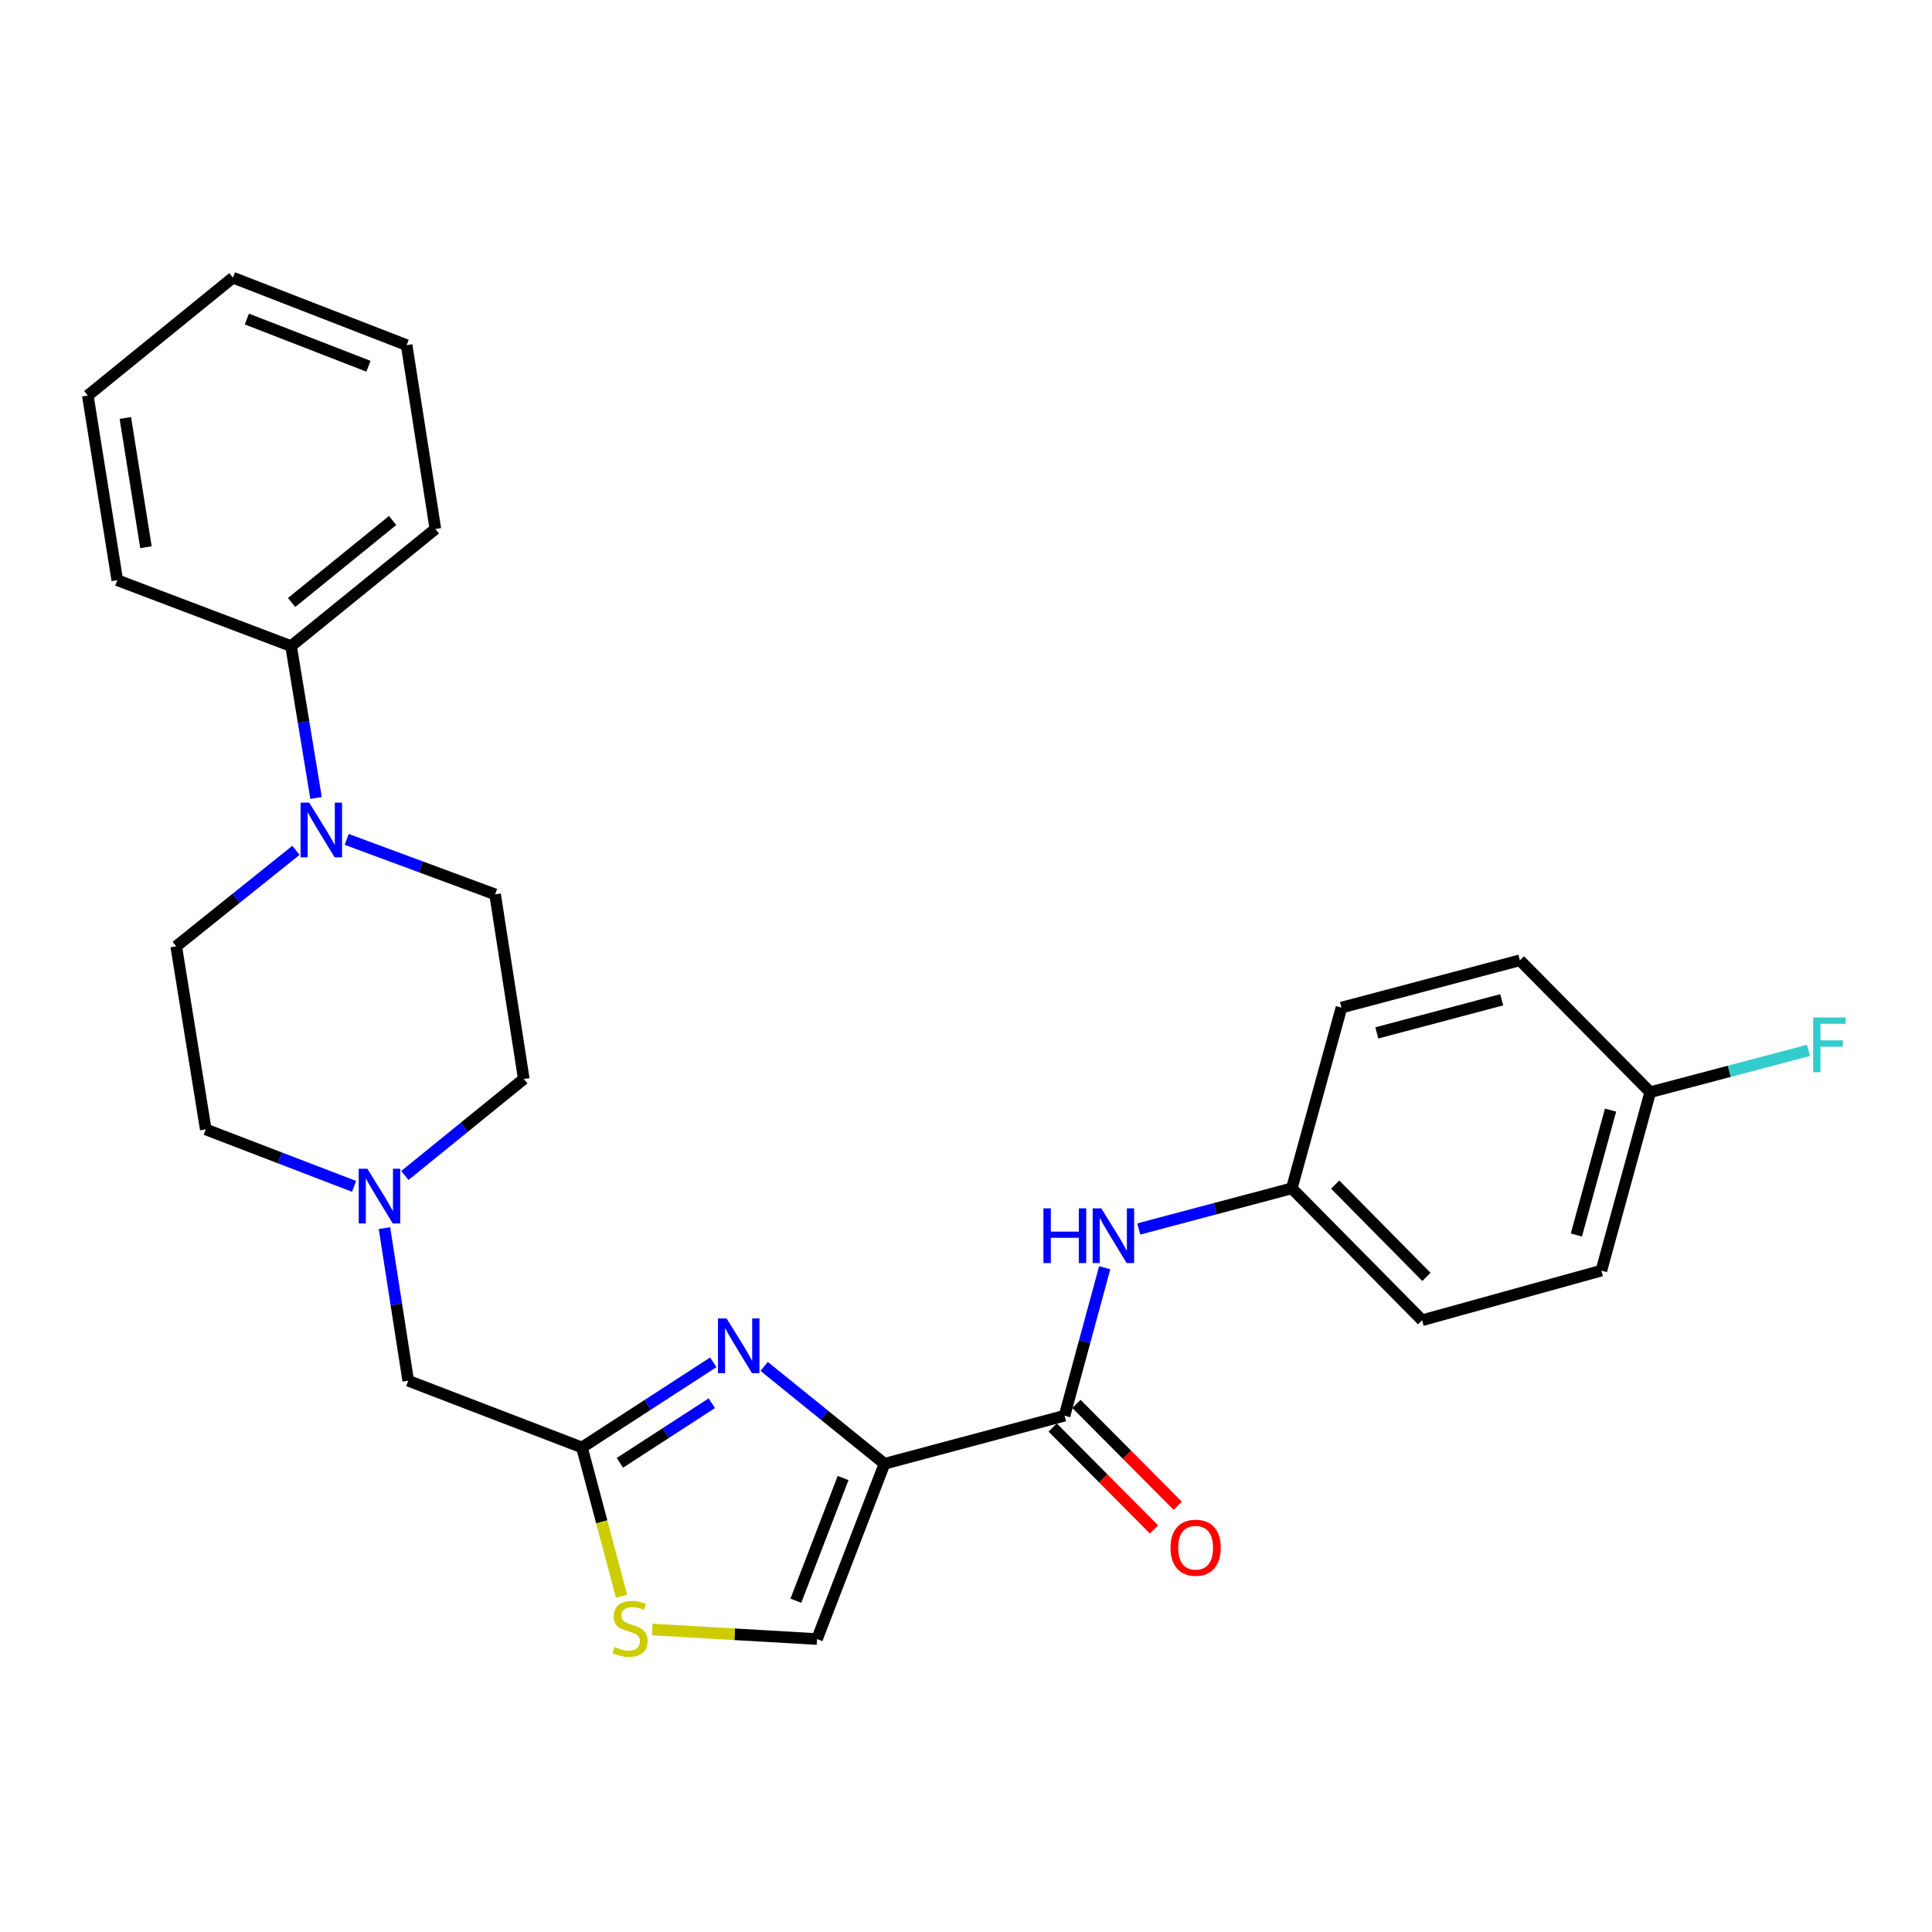 <?xml version='1.0' encoding='iso-8859-1'?>
<svg version='1.1' baseProfile='full'
              xmlns='http://www.w3.org/2000/svg'
                      xmlns:rdkit='http://www.rdkit.org/xml'
                      xmlns:xlink='http://www.w3.org/1999/xlink'
                  xml:space='preserve'
width='1000px' height='1000px' viewBox='0 0 1000 1000'>
<!-- END OF HEADER -->
<rect style='opacity:1.0;fill:#FFFFFF;stroke:none' width='1000' height='1000' x='0' y='0'> </rect>
<path class='bond-0' d='M 457.816,757.642 L 426.67,732.446' style='fill:none;fill-rule:evenodd;stroke:#000000;stroke-width:6px;stroke-linecap:butt;stroke-linejoin:miter;stroke-opacity:1' />
<path class='bond-0' d='M 426.67,732.446 L 395.523,707.25' style='fill:none;fill-rule:evenodd;stroke:#0000FF;stroke-width:6px;stroke-linecap:butt;stroke-linejoin:miter;stroke-opacity:1' />
<path class='bond-1' d='M 457.816,757.642 L 551.009,732.758' style='fill:none;fill-rule:evenodd;stroke:#000000;stroke-width:6px;stroke-linecap:butt;stroke-linejoin:miter;stroke-opacity:1' />
<path class='bond-3' d='M 457.816,757.642 L 422.891,848.377' style='fill:none;fill-rule:evenodd;stroke:#000000;stroke-width:6px;stroke-linecap:butt;stroke-linejoin:miter;stroke-opacity:1' />
<path class='bond-3' d='M 436.388,765.02 L 411.94,828.535' style='fill:none;fill-rule:evenodd;stroke:#000000;stroke-width:6px;stroke-linecap:butt;stroke-linejoin:miter;stroke-opacity:1' />
<path class='bond-2' d='M 369.199,705.13 L 335.209,727.17' style='fill:none;fill-rule:evenodd;stroke:#0000FF;stroke-width:6px;stroke-linecap:butt;stroke-linejoin:miter;stroke-opacity:1' />
<path class='bond-2' d='M 335.209,727.17 L 301.22,749.209' style='fill:none;fill-rule:evenodd;stroke:#000000;stroke-width:6px;stroke-linecap:butt;stroke-linejoin:miter;stroke-opacity:1' />
<path class='bond-2' d='M 368.44,726.297 L 344.647,741.725' style='fill:none;fill-rule:evenodd;stroke:#0000FF;stroke-width:6px;stroke-linecap:butt;stroke-linejoin:miter;stroke-opacity:1' />
<path class='bond-2' d='M 344.647,741.725 L 320.854,757.152' style='fill:none;fill-rule:evenodd;stroke:#000000;stroke-width:6px;stroke-linecap:butt;stroke-linejoin:miter;stroke-opacity:1' />
<path class='bond-6' d='M 551.009,732.758 L 561.4,694.467' style='fill:none;fill-rule:evenodd;stroke:#000000;stroke-width:6px;stroke-linecap:butt;stroke-linejoin:miter;stroke-opacity:1' />
<path class='bond-6' d='M 561.4,694.467 L 571.791,656.177' style='fill:none;fill-rule:evenodd;stroke:#0000FF;stroke-width:6px;stroke-linecap:butt;stroke-linejoin:miter;stroke-opacity:1' />
<path class='bond-9' d='M 544.858,738.873 L 571.078,765.25' style='fill:none;fill-rule:evenodd;stroke:#000000;stroke-width:6px;stroke-linecap:butt;stroke-linejoin:miter;stroke-opacity:1' />
<path class='bond-9' d='M 571.078,765.25 L 597.299,791.627' style='fill:none;fill-rule:evenodd;stroke:#FF0000;stroke-width:6px;stroke-linecap:butt;stroke-linejoin:miter;stroke-opacity:1' />
<path class='bond-9' d='M 557.161,726.643 L 583.381,753.02' style='fill:none;fill-rule:evenodd;stroke:#000000;stroke-width:6px;stroke-linecap:butt;stroke-linejoin:miter;stroke-opacity:1' />
<path class='bond-9' d='M 583.381,753.02 L 609.602,779.397' style='fill:none;fill-rule:evenodd;stroke:#FF0000;stroke-width:6px;stroke-linecap:butt;stroke-linejoin:miter;stroke-opacity:1' />
<path class='bond-8' d='M 301.22,749.209 L 211.294,714.669' style='fill:none;fill-rule:evenodd;stroke:#000000;stroke-width:6px;stroke-linecap:butt;stroke-linejoin:miter;stroke-opacity:1' />
<path class='bond-27' d='M 301.22,749.209 L 311.469,787.714' style='fill:none;fill-rule:evenodd;stroke:#000000;stroke-width:6px;stroke-linecap:butt;stroke-linejoin:miter;stroke-opacity:1' />
<path class='bond-27' d='M 311.469,787.714 L 321.719,826.218' style='fill:none;fill-rule:evenodd;stroke:#CCCC00;stroke-width:6px;stroke-linecap:butt;stroke-linejoin:miter;stroke-opacity:1' />
<path class='bond-5' d='M 422.891,848.377 L 380.258,845.902' style='fill:none;fill-rule:evenodd;stroke:#000000;stroke-width:6px;stroke-linecap:butt;stroke-linejoin:miter;stroke-opacity:1' />
<path class='bond-5' d='M 380.258,845.902 L 337.626,843.426' style='fill:none;fill-rule:evenodd;stroke:#CCCC00;stroke-width:6px;stroke-linecap:butt;stroke-linejoin:miter;stroke-opacity:1' />
<path class='bond-4' d='M 179.454,434.465 L 217.858,448.694' style='fill:none;fill-rule:evenodd;stroke:#0000FF;stroke-width:6px;stroke-linecap:butt;stroke-linejoin:miter;stroke-opacity:1' />
<path class='bond-4' d='M 217.858,448.694 L 256.261,462.923' style='fill:none;fill-rule:evenodd;stroke:#000000;stroke-width:6px;stroke-linecap:butt;stroke-linejoin:miter;stroke-opacity:1' />
<path class='bond-12' d='M 163.59,413.025 L 157.123,373.722' style='fill:none;fill-rule:evenodd;stroke:#0000FF;stroke-width:6px;stroke-linecap:butt;stroke-linejoin:miter;stroke-opacity:1' />
<path class='bond-12' d='M 157.123,373.722 L 150.656,334.419' style='fill:none;fill-rule:evenodd;stroke:#000000;stroke-width:6px;stroke-linecap:butt;stroke-linejoin:miter;stroke-opacity:1' />
<path class='bond-29' d='M 153.17,440.139 L 122.191,464.98' style='fill:none;fill-rule:evenodd;stroke:#0000FF;stroke-width:6px;stroke-linecap:butt;stroke-linejoin:miter;stroke-opacity:1' />
<path class='bond-29' d='M 122.191,464.98 L 91.213,489.82' style='fill:none;fill-rule:evenodd;stroke:#000000;stroke-width:6px;stroke-linecap:butt;stroke-linejoin:miter;stroke-opacity:1' />
<path class='bond-13' d='M 589.417,636.119 L 629.025,625.608' style='fill:none;fill-rule:evenodd;stroke:#0000FF;stroke-width:6px;stroke-linecap:butt;stroke-linejoin:miter;stroke-opacity:1' />
<path class='bond-13' d='M 629.025,625.608 L 668.633,615.096' style='fill:none;fill-rule:evenodd;stroke:#000000;stroke-width:6px;stroke-linecap:butt;stroke-linejoin:miter;stroke-opacity:1' />
<path class='bond-7' d='M 198.995,635.683 L 205.144,675.176' style='fill:none;fill-rule:evenodd;stroke:#0000FF;stroke-width:6px;stroke-linecap:butt;stroke-linejoin:miter;stroke-opacity:1' />
<path class='bond-7' d='M 205.144,675.176 L 211.294,714.669' style='fill:none;fill-rule:evenodd;stroke:#000000;stroke-width:6px;stroke-linecap:butt;stroke-linejoin:miter;stroke-opacity:1' />
<path class='bond-14' d='M 183.266,614.057 L 144.882,599.321' style='fill:none;fill-rule:evenodd;stroke:#0000FF;stroke-width:6px;stroke-linecap:butt;stroke-linejoin:miter;stroke-opacity:1' />
<path class='bond-14' d='M 144.882,599.321 L 106.497,584.584' style='fill:none;fill-rule:evenodd;stroke:#000000;stroke-width:6px;stroke-linecap:butt;stroke-linejoin:miter;stroke-opacity:1' />
<path class='bond-15' d='M 209.559,608.434 L 240.336,583.451' style='fill:none;fill-rule:evenodd;stroke:#0000FF;stroke-width:6px;stroke-linecap:butt;stroke-linejoin:miter;stroke-opacity:1' />
<path class='bond-15' d='M 240.336,583.451 L 271.113,558.467' style='fill:none;fill-rule:evenodd;stroke:#000000;stroke-width:6px;stroke-linecap:butt;stroke-linejoin:miter;stroke-opacity:1' />
<path class='bond-10' d='M 256.261,462.923 L 271.113,558.467' style='fill:none;fill-rule:evenodd;stroke:#000000;stroke-width:6px;stroke-linecap:butt;stroke-linejoin:miter;stroke-opacity:1' />
<path class='bond-11' d='M 91.213,489.82 L 106.497,584.584' style='fill:none;fill-rule:evenodd;stroke:#000000;stroke-width:6px;stroke-linecap:butt;stroke-linejoin:miter;stroke-opacity:1' />
<path class='bond-22' d='M 150.656,334.419 L 225.345,273.8' style='fill:none;fill-rule:evenodd;stroke:#000000;stroke-width:6px;stroke-linecap:butt;stroke-linejoin:miter;stroke-opacity:1' />
<path class='bond-22' d='M 150.927,311.856 L 203.21,269.423' style='fill:none;fill-rule:evenodd;stroke:#000000;stroke-width:6px;stroke-linecap:butt;stroke-linejoin:miter;stroke-opacity:1' />
<path class='bond-23' d='M 150.656,334.419 L 60.71,300.312' style='fill:none;fill-rule:evenodd;stroke:#000000;stroke-width:6px;stroke-linecap:butt;stroke-linejoin:miter;stroke-opacity:1' />
<path class='bond-18' d='M 668.633,615.096 L 694.336,521.537' style='fill:none;fill-rule:evenodd;stroke:#000000;stroke-width:6px;stroke-linecap:butt;stroke-linejoin:miter;stroke-opacity:1' />
<path class='bond-19' d='M 668.633,615.096 L 736.085,683.357' style='fill:none;fill-rule:evenodd;stroke:#000000;stroke-width:6px;stroke-linecap:butt;stroke-linejoin:miter;stroke-opacity:1' />
<path class='bond-19' d='M 691.09,613.142 L 738.306,660.925' style='fill:none;fill-rule:evenodd;stroke:#000000;stroke-width:6px;stroke-linecap:butt;stroke-linejoin:miter;stroke-opacity:1' />
<path class='bond-16' d='M 854.142,565.319 L 828.863,657.674' style='fill:none;fill-rule:evenodd;stroke:#000000;stroke-width:6px;stroke-linecap:butt;stroke-linejoin:miter;stroke-opacity:1' />
<path class='bond-16' d='M 833.618,574.593 L 815.923,639.241' style='fill:none;fill-rule:evenodd;stroke:#000000;stroke-width:6px;stroke-linecap:butt;stroke-linejoin:miter;stroke-opacity:1' />
<path class='bond-17' d='M 854.142,565.319 L 895.107,554.495' style='fill:none;fill-rule:evenodd;stroke:#000000;stroke-width:6px;stroke-linecap:butt;stroke-linejoin:miter;stroke-opacity:1' />
<path class='bond-17' d='M 895.107,554.495 L 936.073,543.67' style='fill:none;fill-rule:evenodd;stroke:#33CCCC;stroke-width:6px;stroke-linecap:butt;stroke-linejoin:miter;stroke-opacity:1' />
<path class='bond-28' d='M 854.142,565.319 L 786.69,497.048' style='fill:none;fill-rule:evenodd;stroke:#000000;stroke-width:6px;stroke-linecap:butt;stroke-linejoin:miter;stroke-opacity:1' />
<path class='bond-20' d='M 694.336,521.537 L 786.69,497.048' style='fill:none;fill-rule:evenodd;stroke:#000000;stroke-width:6px;stroke-linecap:butt;stroke-linejoin:miter;stroke-opacity:1' />
<path class='bond-20' d='M 712.635,534.631 L 777.283,517.489' style='fill:none;fill-rule:evenodd;stroke:#000000;stroke-width:6px;stroke-linecap:butt;stroke-linejoin:miter;stroke-opacity:1' />
<path class='bond-21' d='M 736.085,683.357 L 828.863,657.674' style='fill:none;fill-rule:evenodd;stroke:#000000;stroke-width:6px;stroke-linecap:butt;stroke-linejoin:miter;stroke-opacity:1' />
<path class='bond-25' d='M 225.345,273.8 L 210.474,178.641' style='fill:none;fill-rule:evenodd;stroke:#000000;stroke-width:6px;stroke-linecap:butt;stroke-linejoin:miter;stroke-opacity:1' />
<path class='bond-24' d='M 60.71,300.312 L 45.455,204.729' style='fill:none;fill-rule:evenodd;stroke:#000000;stroke-width:6px;stroke-linecap:butt;stroke-linejoin:miter;stroke-opacity:1' />
<path class='bond-24' d='M 75.552,283.24 L 64.873,216.332' style='fill:none;fill-rule:evenodd;stroke:#000000;stroke-width:6px;stroke-linecap:butt;stroke-linejoin:miter;stroke-opacity:1' />
<path class='bond-26' d='M 45.455,204.729 L 120.558,143.715' style='fill:none;fill-rule:evenodd;stroke:#000000;stroke-width:6px;stroke-linecap:butt;stroke-linejoin:miter;stroke-opacity:1' />
<path class='bond-30' d='M 210.474,178.641 L 120.558,143.715' style='fill:none;fill-rule:evenodd;stroke:#000000;stroke-width:6px;stroke-linecap:butt;stroke-linejoin:miter;stroke-opacity:1' />
<path class='bond-30' d='M 190.706,189.572 L 127.765,165.124' style='fill:none;fill-rule:evenodd;stroke:#000000;stroke-width:6px;stroke-linecap:butt;stroke-linejoin:miter;stroke-opacity:1' />
<path  class='atom-1' d='M 376.096 682.439
L 385.376 697.439
Q 386.296 698.919, 387.776 701.599
Q 389.256 704.279, 389.336 704.439
L 389.336 682.439
L 393.096 682.439
L 393.096 710.759
L 389.216 710.759
L 379.256 694.359
Q 378.096 692.439, 376.856 690.239
Q 375.656 688.039, 375.296 687.359
L 375.296 710.759
L 371.616 710.759
L 371.616 682.439
L 376.096 682.439
' fill='#0000FF'/>
<path  class='atom-5' d='M 160.056 415.437
L 169.336 430.437
Q 170.256 431.917, 171.736 434.597
Q 173.216 437.277, 173.296 437.437
L 173.296 415.437
L 177.056 415.437
L 177.056 443.757
L 173.176 443.757
L 163.216 427.357
Q 162.056 425.437, 160.816 423.237
Q 159.616 421.037, 159.256 420.357
L 159.256 443.757
L 155.576 443.757
L 155.576 415.437
L 160.056 415.437
' fill='#0000FF'/>
<path  class='atom-6' d='M 318.122 852.479
Q 318.442 852.599, 319.762 853.159
Q 321.082 853.719, 322.522 854.079
Q 324.002 854.399, 325.442 854.399
Q 328.122 854.399, 329.682 853.119
Q 331.242 851.799, 331.242 849.519
Q 331.242 847.959, 330.442 846.999
Q 329.682 846.039, 328.482 845.519
Q 327.282 844.999, 325.282 844.399
Q 322.762 843.639, 321.242 842.919
Q 319.762 842.199, 318.682 840.679
Q 317.642 839.159, 317.642 836.599
Q 317.642 833.039, 320.042 830.839
Q 322.482 828.639, 327.282 828.639
Q 330.562 828.639, 334.282 830.199
L 333.362 833.279
Q 329.962 831.879, 327.402 831.879
Q 324.642 831.879, 323.122 833.039
Q 321.602 834.159, 321.642 836.119
Q 321.642 837.639, 322.402 838.559
Q 323.202 839.479, 324.322 839.999
Q 325.482 840.519, 327.402 841.119
Q 329.962 841.919, 331.482 842.719
Q 333.002 843.519, 334.082 845.159
Q 335.202 846.759, 335.202 849.519
Q 335.202 853.439, 332.562 855.559
Q 329.962 857.639, 325.602 857.639
Q 323.082 857.639, 321.162 857.079
Q 319.282 856.559, 317.042 855.639
L 318.122 852.479
' fill='#CCCC00'/>
<path  class='atom-7' d='M 540.068 625.444
L 543.908 625.444
L 543.908 637.484
L 558.388 637.484
L 558.388 625.444
L 562.228 625.444
L 562.228 653.764
L 558.388 653.764
L 558.388 640.684
L 543.908 640.684
L 543.908 653.764
L 540.068 653.764
L 540.068 625.444
' fill='#0000FF'/>
<path  class='atom-7' d='M 570.028 625.444
L 579.308 640.444
Q 580.228 641.924, 581.708 644.604
Q 583.188 647.284, 583.268 647.444
L 583.268 625.444
L 587.028 625.444
L 587.028 653.764
L 583.148 653.764
L 573.188 637.364
Q 572.028 635.444, 570.788 633.244
Q 569.588 631.044, 569.228 630.364
L 569.228 653.764
L 565.548 653.764
L 565.548 625.444
L 570.028 625.444
' fill='#0000FF'/>
<path  class='atom-8' d='M 190.154 604.945
L 199.434 619.945
Q 200.354 621.425, 201.834 624.105
Q 203.314 626.785, 203.394 626.945
L 203.394 604.945
L 207.154 604.945
L 207.154 633.265
L 203.274 633.265
L 193.314 616.865
Q 192.154 614.945, 190.914 612.745
Q 189.714 610.545, 189.354 609.865
L 189.354 633.265
L 185.674 633.265
L 185.674 604.945
L 190.154 604.945
' fill='#0000FF'/>
<path  class='atom-10' d='M 605.856 801.09
Q 605.856 794.29, 609.216 790.49
Q 612.576 786.69, 618.856 786.69
Q 625.136 786.69, 628.496 790.49
Q 631.856 794.29, 631.856 801.09
Q 631.856 807.97, 628.456 811.89
Q 625.056 815.77, 618.856 815.77
Q 612.616 815.77, 609.216 811.89
Q 605.856 808.01, 605.856 801.09
M 618.856 812.57
Q 623.176 812.57, 625.496 809.69
Q 627.856 806.77, 627.856 801.09
Q 627.856 795.53, 625.496 792.73
Q 623.176 789.89, 618.856 789.89
Q 614.536 789.89, 612.176 792.69
Q 609.856 795.49, 609.856 801.09
Q 609.856 806.81, 612.176 809.69
Q 614.536 812.57, 618.856 812.57
' fill='#FF0000'/>
<path  class='atom-18' d='M 938.471 526.651
L 955.311 526.651
L 955.311 529.891
L 942.271 529.891
L 942.271 538.491
L 953.871 538.491
L 953.871 541.771
L 942.271 541.771
L 942.271 554.971
L 938.471 554.971
L 938.471 526.651
' fill='#33CCCC'/>
</svg>
